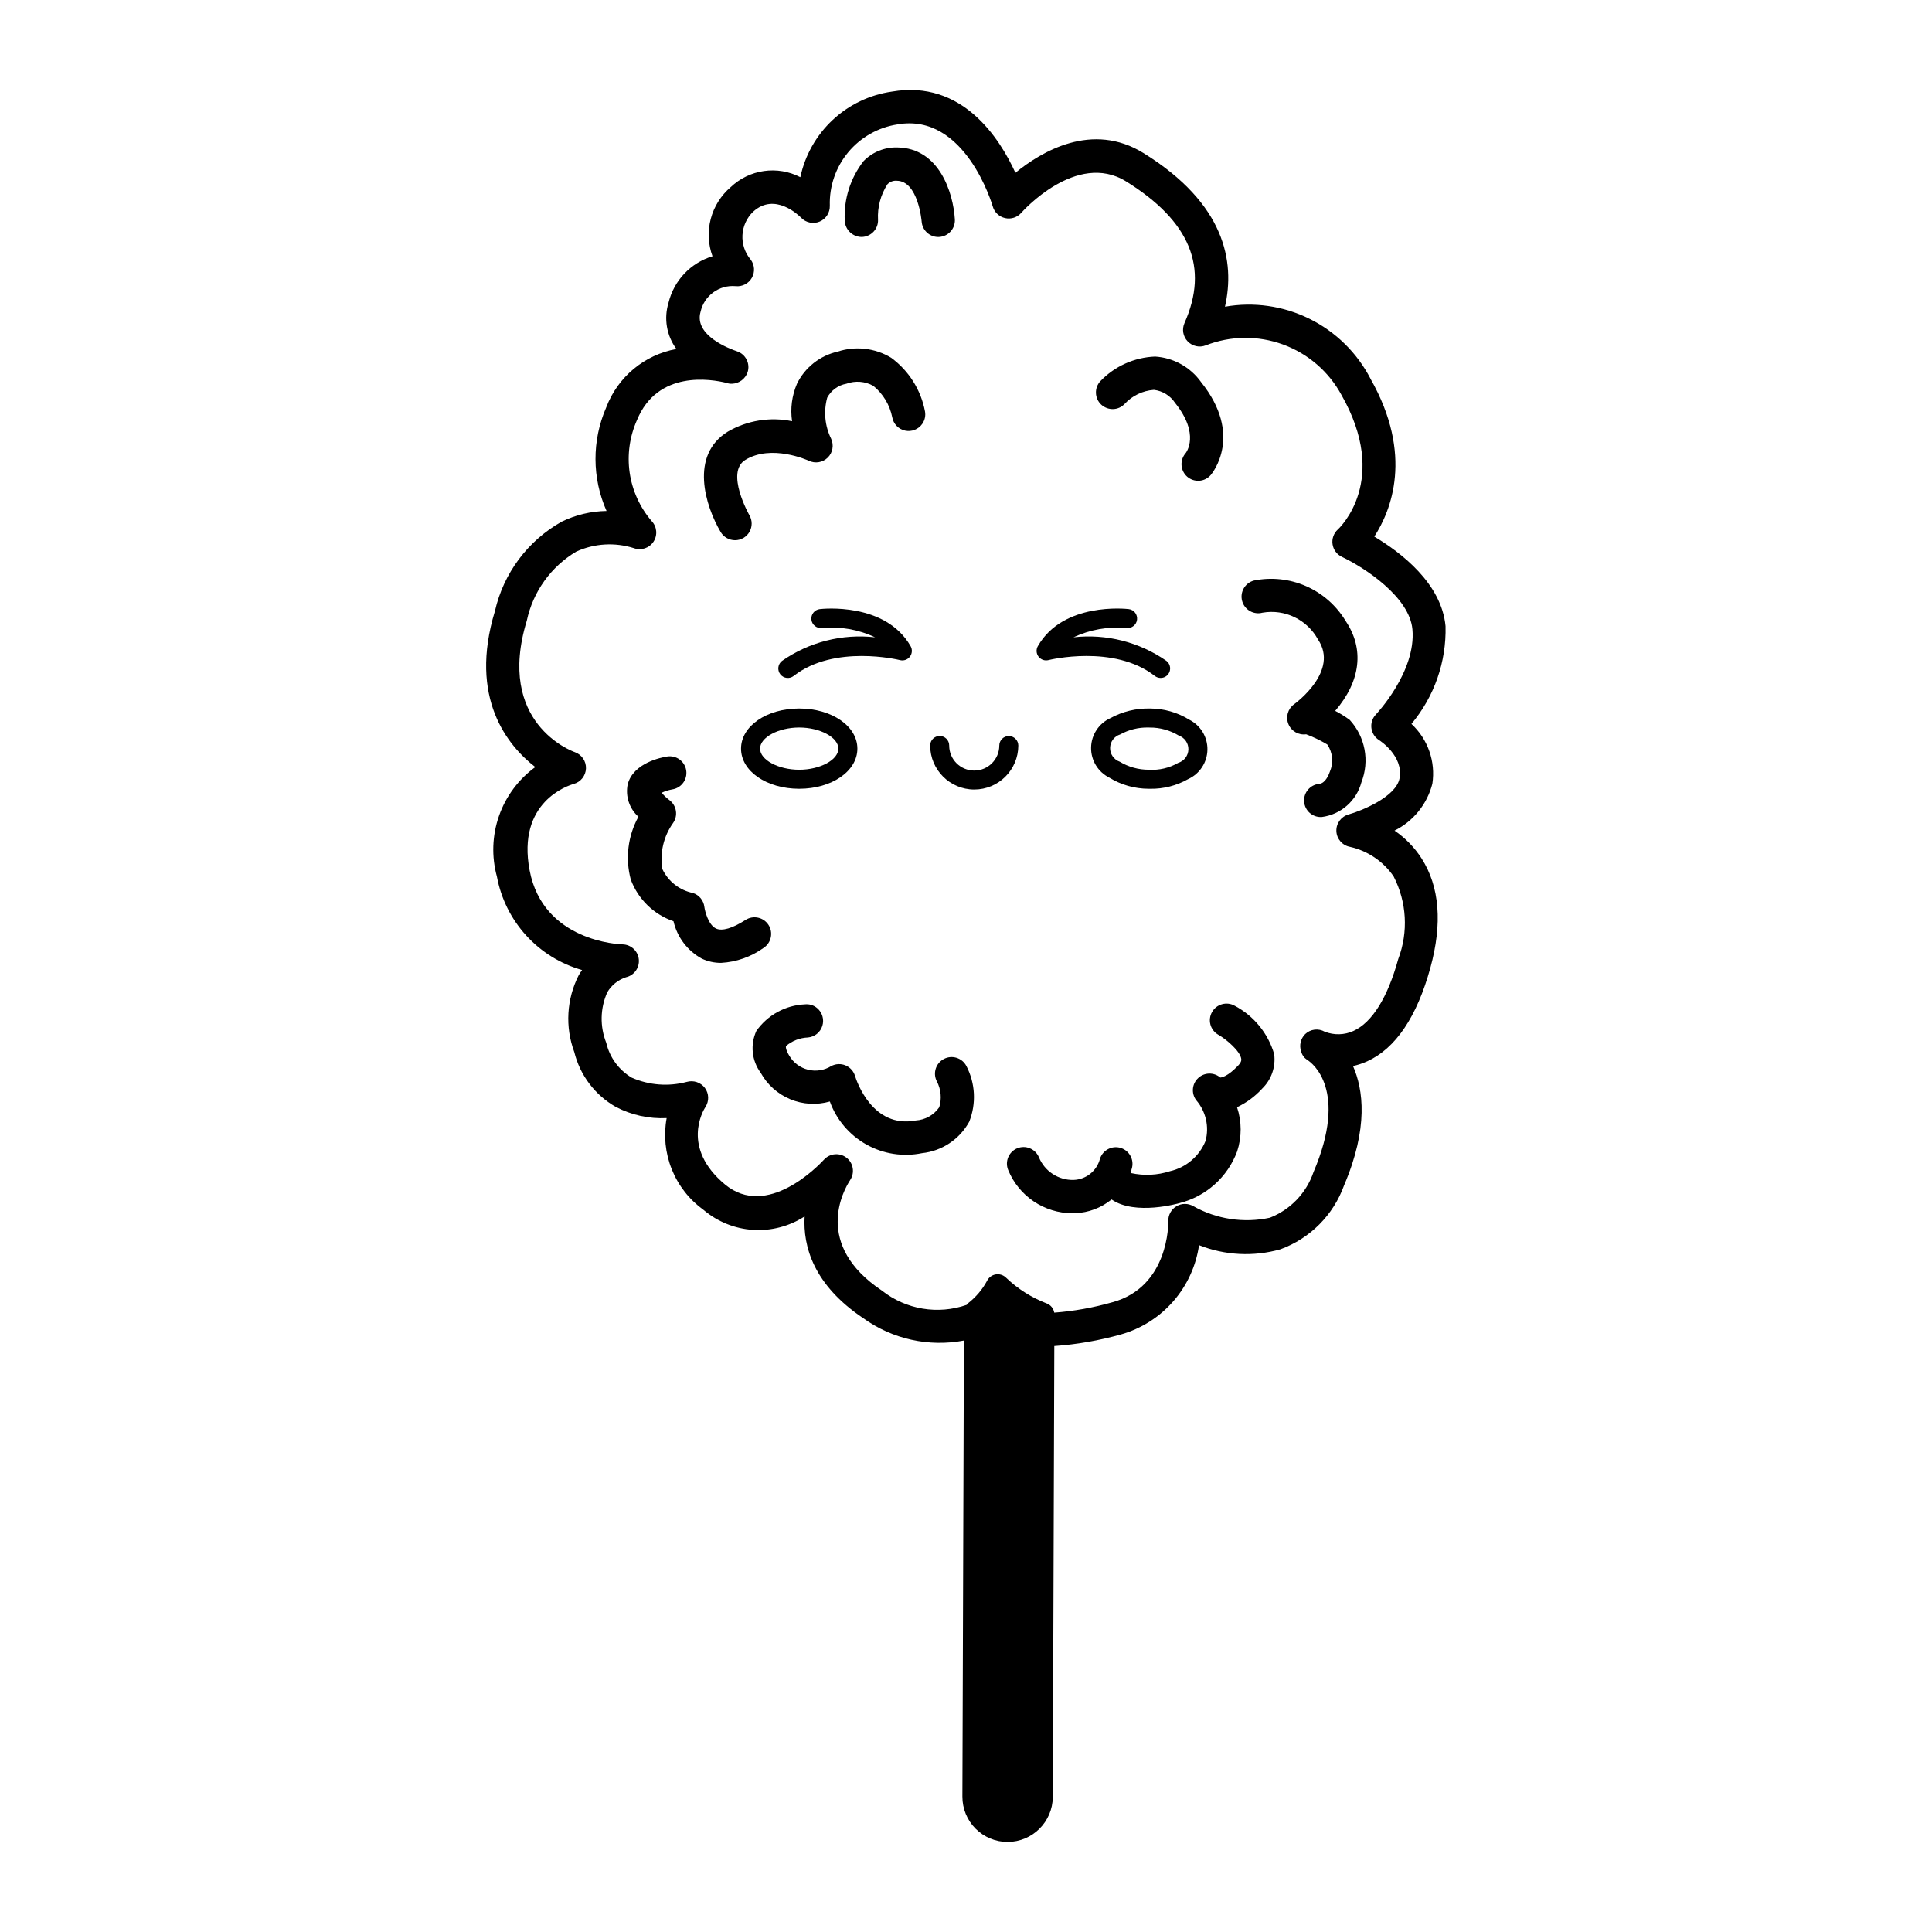 <?xml version="1.0" encoding="UTF-8"?>
<!-- Uploaded to: SVG Repo, www.svgrepo.com, Generator: SVG Repo Mixer Tools -->
<svg fill="#000000" width="800px" height="800px" version="1.1" viewBox="144 144 512 512" xmlns="http://www.w3.org/2000/svg">
 <g>
  <path d="m411.34 339.06c-1.391 0.004-2.516 1.129-2.519 2.519-0.004 3.668-2.981 6.633-6.644 6.629-3.664-0.004-6.633-2.977-6.629-6.641 0.004-1.395-1.125-2.523-2.516-2.527-1.395 0-2.523 1.129-2.527 2.519 0.008 6.441 5.227 11.664 11.668 11.672s11.672-5.203 11.691-11.645c0-1.395-1.129-2.523-2.523-2.527z"/>
  <path d="m355.8 331.76c-8.648 0-15.418 4.676-15.418 10.637 0 5.965 6.773 10.637 15.418 10.637 8.648 0 15.418-4.676 15.418-10.637 0-5.961-6.769-10.637-15.418-10.637zm0 16.23c-5.527 0-10.375-2.613-10.375-5.594s4.848-5.598 10.375-5.598c5.527 0 10.375 2.617 10.375 5.598s-4.848 5.594-10.375 5.594z"/>
  <path d="m459.18 334.73c-3.129-1.938-6.734-2.961-10.414-2.969-3.668-0.086-7.289 0.797-10.508 2.559-3.055 1.391-5.043 4.414-5.109 7.773-0.066 3.359 1.801 6.461 4.801 7.973 3.121 1.926 6.719 2.953 10.387 2.965l0.48 0.004c3.519 0.059 6.988-0.828 10.051-2.562 3.059-1.391 5.047-4.414 5.113-7.773 0.066-3.359-1.801-6.457-4.801-7.969zm-10.5 2.078-0.004-0.004c2.727-0.016 5.406 0.727 7.734 2.141 1.543 0.547 2.562 2.019 2.527 3.656-0.031 1.637-1.109 3.066-2.672 3.551-2.367 1.371-5.086 2.012-7.816 1.836-2.723 0.012-5.402-0.727-7.734-2.141-1.539-0.547-2.559-2.023-2.523-3.656 0.031-1.637 1.105-3.07 2.668-3.555 2.277-1.262 4.848-1.895 7.449-1.836z"/>
  <path d="m361.23 305.42c-1.379 0.172-2.363 1.422-2.199 2.805 0.078 0.668 0.422 1.277 0.957 1.688 0.516 0.41 1.176 0.594 1.832 0.512 4.832-0.465 9.703 0.391 14.09 2.469-8.715-0.988-17.488 1.242-24.68 6.262-1.098 0.859-1.293 2.445-0.438 3.543 0.859 1.098 2.445 1.293 3.543 0.434 10.762-8.414 27.777-4.297 28.184-4.195 0.98 0.246 2.012-0.117 2.621-0.922s0.684-1.898 0.184-2.773c-6.695-11.715-23.383-9.906-24.094-9.82z"/>
  <path d="m451.58 323.66c0.777 0.004 1.512-0.355 1.988-0.969 0.852-1.098 0.656-2.68-0.438-3.539-7.18-5.016-15.945-7.242-24.652-6.262 4.379-2.047 9.223-2.902 14.039-2.469 0.664 0.082 1.336-0.102 1.863-0.516 0.531-0.41 0.871-1.02 0.949-1.684 0.078-0.664-0.109-1.336-0.523-1.859-0.414-0.527-1.02-0.867-1.684-0.945-0.711-0.082-17.398-1.891-24.082 9.82-0.504 0.879-0.43 1.973 0.184 2.777 0.613 0.805 1.648 1.164 2.629 0.918 0.168-0.051 17.336-4.269 28.168 4.191 0.445 0.348 0.996 0.539 1.559 0.535z"/>
  <path d="m513.57 364.12c4.984-2.488 8.645-7.019 10.023-12.422 0.895-5.875-1.184-11.812-5.547-15.852 6.07-7.246 9.285-16.457 9.039-25.902-1.047-11.348-11.863-19.562-18.879-23.742 4.441-6.844 10.461-21.613-1.008-41.824l0.004-0.004c-3.555-6.879-9.215-12.441-16.152-15.875-6.938-3.438-14.793-4.562-22.418-3.215 2.699-11.941 0.051-27.297-21.57-40.703-13.633-8.449-27.09-0.414-33.973 5.211-4.164-9.156-14.102-24.738-32.727-21.516-5.879 0.84-11.363 3.465-15.703 7.519-4.34 4.059-7.328 9.352-8.562 15.16-2.965-1.531-6.332-2.102-9.633-1.633-3.305 0.469-6.379 1.953-8.801 4.25-2.582 2.195-4.434 5.133-5.301 8.41-0.867 3.277-0.707 6.742 0.453 9.93-5.789 1.75-10.223 6.43-11.648 12.309-1.289 4.188-0.516 8.742 2.086 12.27-8.496 1.535-15.559 7.418-18.605 15.492-3.812 8.754-3.781 18.703 0.09 27.43-4.117 0.059-8.172 1.027-11.875 2.828-8.98 5.035-15.41 13.633-17.695 23.672-7.043 23.125 3.391 35.723 10.684 41.367-4.441 3.234-7.793 7.742-9.609 12.926-1.816 5.184-2.012 10.801-0.559 16.098 1.078 5.824 3.762 11.23 7.75 15.605 3.988 4.379 9.125 7.551 14.824 9.16-0.32 0.441-0.621 0.906-0.902 1.383-3.215 6.324-3.641 13.707-1.164 20.355 1.516 6.152 5.496 11.41 11.008 14.539 4.148 2.164 8.797 3.184 13.469 2.957-0.844 4.57-0.371 9.289 1.367 13.602 1.734 4.312 4.66 8.043 8.438 10.758 3.688 3.117 8.277 4.969 13.098 5.273 4.816 0.305 9.609-0.945 13.66-3.57-0.461 7.906 2.328 18.137 15.598 27.012v-0.004c7.691 5.527 17.312 7.656 26.613 5.887l-0.402 120.86c-0.012 3.184 1.246 6.242 3.492 8.496 2.25 2.258 5.301 3.523 8.488 3.523 6.59-0.016 11.938-5.34 11.98-11.934l0.398-119.49c6.004-0.426 11.945-1.465 17.738-3.094 5.348-1.531 10.141-4.578 13.801-8.773 3.656-4.195 6.023-9.359 6.816-14.867 6.867 2.723 14.438 3.109 21.547 1.105 7.879-2.871 14.074-9.094 16.906-16.988 6.484-15.207 5.086-25.391 2.352-31.59 1.297-0.281 2.559-0.699 3.766-1.25 7.523-3.426 13.156-11.754 16.734-24.766 3.234-11.754 2.461-21.5-2.309-28.973v-0.004c-1.871-2.922-4.312-5.434-7.18-7.391zm-18.504 53.285c-1.68-0.957-3.789-0.695-5.184 0.645-1.199 1.195-1.613 2.965-1.078 4.566 0.168 0.652 0.5 1.25 0.965 1.738 0.25 0.223 0.52 0.43 0.801 0.617 1.133 0.742 10.82 7.863 1.52 29.664-1.887 5.527-6.109 9.941-11.551 12.074-6.91 1.488-14.125 0.402-20.293-3.055-1.379-0.809-3.09-0.805-4.469 0.012-1.379 0.816-2.207 2.312-2.164 3.914 0.016 0.707 0.16 17.438-14.805 21.531v-0.004c-5.035 1.441-10.203 2.367-15.422 2.762-0.184-1.105-0.938-2.031-1.98-2.43-3.992-1.527-7.637-3.832-10.73-6.777-0.598-0.621-1.422-0.973-2.281-0.973-0.168 0-0.336 0.012-0.5 0.039-1.023 0.164-1.898 0.82-2.344 1.758-1.215 2.238-2.871 4.203-4.871 5.781-0.188 0.152-0.352 0.332-0.488 0.535-7.637 2.664-16.109 1.246-22.461-3.766-18.27-12.215-10.215-26.578-8.414-29.328h-0.004c1.262-1.918 0.84-4.484-0.973-5.898-1.812-1.41-4.406-1.195-5.957 0.496-1.52 1.645-15.125 15.844-26.27 6.574-11.609-9.672-5.844-19.465-5.152-20.535 1-1.551 0.938-3.555-0.16-5.039-1.113-1.465-3.012-2.098-4.781-1.598-4.852 1.289-9.996 0.898-14.598-1.113-3.418-2.027-5.859-5.363-6.754-9.238-1.723-4.32-1.629-9.152 0.27-13.398 1.113-1.883 2.875-3.297 4.957-3.977 2.168-0.496 3.625-2.527 3.398-4.742-0.223-2.211-2.055-3.91-4.277-3.965-0.859-0.02-21.09-0.754-24.664-19.609-3.434-18.125 10.156-22.48 11.711-22.918 1.852-0.52 3.156-2.18 3.223-4.102 0.062-1.922-1.125-3.664-2.938-4.309-0.859-0.301-21-7.75-12.742-34.863 1.637-7.66 6.391-14.293 13.117-18.301 4.789-2.176 10.211-2.504 15.227-0.918 1.934 0.727 4.109 0.016 5.242-1.711 1.129-1.73 0.91-4.008-0.527-5.488-3.109-3.637-5.117-8.078-5.801-12.812-0.68-4.731-0.004-9.562 1.949-13.926 5.445-13.297 19.707-10.844 23.719-9.844 0.109 0.039 0.469 0.137 0.582 0.164 0.297 0.055 0.594 0.074 0.891 0.059 1.855-0.07 3.481-1.262 4.102-3.012 0.77-2.309-0.477-4.805-2.781-5.578-1.93-0.645-11.469-4.191-9.676-10.461 0.949-4.281 4.926-7.195 9.293-6.809 1.746 0.188 3.441-0.684 4.309-2.211 0.863-1.531 0.742-3.43-0.32-4.832-3.156-3.75-2.863-9.305 0.672-12.703 5.723-5.195 12.039 0.934 12.719 1.625 1.266 1.312 3.207 1.715 4.891 1.008 1.68-0.707 2.75-2.379 2.695-4.203-0.16-5.168 1.578-10.215 4.891-14.188s7.965-6.594 13.078-7.367c17.965-3.125 25.125 21.465 25.195 21.703 0.434 1.57 1.699 2.773 3.285 3.129 1.59 0.359 3.246-0.188 4.309-1.422 0.145-0.168 14.566-16.461 27.754-8.301 16.965 10.52 22.031 22.801 15.473 37.559v0.004c-0.723 1.633-0.387 3.543 0.848 4.832 1.234 1.289 3.129 1.711 4.793 1.059 6.578-2.574 13.867-2.652 20.5-0.223 6.633 2.43 12.145 7.203 15.5 13.422 12.781 22.527-0.445 35.086-1.008 35.602l0.004-0.004c-1.09 0.996-1.609 2.465-1.387 3.922 0.219 1.457 1.152 2.707 2.484 3.332 6.117 2.906 17.891 10.66 18.676 19.172 1.039 11.258-9.566 22.477-9.664 22.582l-0.004 0.004c-0.922 0.953-1.363 2.277-1.203 3.594 0.16 1.32 0.906 2.496 2.031 3.203 0.262 0.168 6.461 4.188 5.445 10.062-0.867 5.023-10.289 8.738-13.492 9.637-1.996 0.539-3.352 2.391-3.262 4.457 0.094 2.066 1.613 3.789 3.652 4.144 4.684 1.066 8.793 3.856 11.512 7.816 3.5 6.793 3.949 14.75 1.238 21.891-2.812 10.223-6.922 16.82-11.883 19.074h0.004c-2.406 1.094-5.152 1.16-7.609 0.188z"/>
  <path d="m338.79 287.16c1.582 0.004 3.043-0.844 3.828-2.219 0.785-1.375 0.773-3.062-0.031-4.426-0.066-0.113-6.422-11.348-1.074-14.629 6.926-4.242 16.469 0.055 16.816 0.207 1.68 0.82 3.695 0.492 5.027-0.82s1.688-3.324 0.895-5.016c-1.656-3.379-2.023-7.246-1.031-10.875 1.039-1.941 2.91-3.301 5.078-3.688 2.348-0.863 4.953-0.66 7.137 0.555 2.59 2.113 4.363 5.062 5.016 8.336 0.312 1.758 1.656 3.148 3.398 3.531 1.742 0.379 3.539-0.324 4.559-1.789 0.672-0.953 0.934-2.137 0.727-3.281-1.078-5.719-4.289-10.812-8.988-14.25-4.273-2.582-9.461-3.168-14.203-1.602-4.691 1.062-8.645 4.199-10.746 8.523-1.336 3.121-1.785 6.547-1.293 9.906-5.816-1.199-11.867-0.219-17.008 2.75-10.207 6.269-6 19.684-1.902 26.633 0.801 1.332 2.242 2.152 3.797 2.152z"/>
  <path d="m438.98 252.41c1.16-0.027 2.258-0.52 3.055-1.359 2.016-2.188 4.789-3.523 7.754-3.734 2.289 0.266 4.344 1.531 5.617 3.453 6.688 8.328 2.926 13.172 2.801 13.328-0.777 0.883-1.164 2.039-1.086 3.207 0.082 1.172 0.625 2.266 1.512 3.035 0.887 0.766 2.047 1.148 3.219 1.062 1.168-0.086 2.258-0.637 3.019-1.531 0.363-0.422 8.723-10.539-2.59-24.629h0.004c-2.836-3.965-7.305-6.445-12.172-6.75-5.484 0.211-10.672 2.535-14.48 6.492-1.664 1.773-1.582 4.562 0.188 6.231 0.859 0.797 1.992 1.227 3.16 1.195z"/>
  <path d="m471.24 410.55c-2.113-1.215-4.809-0.488-6.023 1.625-1.219 2.109-0.492 4.805 1.621 6.023 2.309 1.328 5.809 4.375 6.102 6.394 0.035 0.266 0.117 0.816-0.84 1.816-2.781 2.898-4.344 3.133-4.707 3.148-1.711-1.453-4.238-1.391-5.875 0.145s-1.859 4.055-0.516 5.852c2.566 2.969 3.496 7.016 2.481 10.805-1.641 4.055-5.164 7.055-9.43 8.023-3.34 1.078-6.906 1.25-10.336 0.492-0.012-0.375 0.055-0.75 0.195-1.102 0.738-2.32-0.547-4.801-2.867-5.543-2.324-0.738-4.805 0.547-5.543 2.867-0.828 3.203-3.664 5.481-6.969 5.598-4.023 0.109-7.695-2.289-9.215-6.016-0.949-2.238-3.527-3.293-5.773-2.356-2.246 0.949-3.297 3.535-2.352 5.781 1.383 3.359 3.727 6.234 6.738 8.27 3.012 2.031 6.555 3.129 10.188 3.152l0.809-0.02c3.527-0.125 6.914-1.402 9.645-3.637 6.297 4.367 17.863 1.004 17.984 0.973v0.004c7.047-1.77 12.77-6.898 15.301-13.707 1.25-3.809 1.242-7.918-0.031-11.719 2.516-1.18 4.773-2.848 6.641-4.906 2.465-2.375 3.652-5.777 3.203-9.172-1.613-5.496-5.375-10.105-10.43-12.793z"/>
  <path d="m347.66 389.11c-1.32-2.043-4.051-2.629-6.098-1.309-3.434 2.219-6.203 3.019-7.801 2.273-2.031-0.949-2.945-4.582-3.102-5.758h0.004c-0.211-1.699-1.383-3.125-3.012-3.66-3.562-0.715-6.574-3.07-8.125-6.356-0.695-4.281 0.328-8.66 2.844-12.191 1.348-1.918 0.961-4.551-0.879-6-0.789-0.59-1.512-1.27-2.152-2.019 0.906-0.422 1.859-0.723 2.84-0.895 2.406-0.379 4.047-2.633 3.672-5.039-0.375-2.402-2.625-4.047-5.031-3.676-1.484 0.23-8.98 1.664-10.469 7.356-0.656 3.172 0.426 6.449 2.836 8.609-2.797 5.078-3.523 11.039-2.027 16.641 1.926 5.195 6.082 9.258 11.324 11.059 0.973 4.231 3.711 7.84 7.519 9.914 1.594 0.742 3.336 1.125 5.094 1.113 4.055-0.223 7.957-1.598 11.254-3.965 2.039-1.328 2.625-4.051 1.309-6.098z"/>
  <path d="m394.16 424.62c-2.156 1.121-3.004 3.769-1.895 5.934 1.117 2.121 1.348 4.598 0.641 6.891-1.43 2.055-3.719 3.344-6.219 3.492-11.418 2.188-15.656-10.371-16.094-11.812-0.383-1.262-1.312-2.285-2.531-2.793-1.219-0.504-2.598-0.438-3.762 0.18-1.84 1.145-4.059 1.492-6.156 0.973-2.102-0.523-3.898-1.867-4.988-3.734-0.953-1.578-0.938-2.371-0.848-2.547v-0.004c1.629-1.387 3.68-2.18 5.816-2.258 1.773-0.164 3.277-1.379 3.809-3.082s-0.016-3.559-1.383-4.703c-0.891-0.762-2.059-1.125-3.223-1-5.152 0.227-9.906 2.828-12.879 7.043-1.676 3.637-1.23 7.898 1.156 11.109 1.742 3.152 4.504 5.621 7.832 7 3.324 1.383 7.023 1.59 10.484 0.598 1.75 4.836 5.188 8.883 9.676 11.395 4.488 2.516 9.73 3.328 14.77 2.293 5.269-0.562 9.934-3.668 12.484-8.316 1.91-4.797 1.637-10.191-0.746-14.773-1.125-2.16-3.785-3.004-5.945-1.883z"/>
  <path d="m372.38 206.8c1.191-0.031 2.32-0.543 3.133-1.418 0.793-0.848 1.219-1.977 1.172-3.141-0.184-3.32 0.691-6.609 2.492-9.406 0.645-0.676 1.562-1.023 2.492-0.938 5.656 0.062 6.57 10.688 6.574 10.766v-0.004c0.148 2.32 2.062 4.129 4.383 4.144 0.098 0 0.195-0.004 0.297-0.012 2.426-0.16 4.266-2.246 4.125-4.672-0.426-7.012-4.121-18.918-15.277-19.047-3.348-0.09-6.582 1.223-8.918 3.621-3.512 4.516-5.281 10.145-4.981 15.859 0.145 2.383 2.121 4.242 4.508 4.246z"/>
  <path d="m501.68 334.77c-1.215-0.891-2.5-1.684-3.84-2.375 6.758-7.883 7.797-16.414 2.742-23.875v-0.004c-2.457-4.066-6.109-7.273-10.461-9.184-4.352-1.91-9.188-2.426-13.844-1.477-2.348 0.637-3.731 3.055-3.102 5.402 0.633 2.344 3.043 3.738 5.394 3.113 5.914-1.031 11.828 1.82 14.707 7.09 5.668 8.375-5.848 16.832-6.359 17.199-1.629 1.199-2.238 3.352-1.477 5.223 0.762 1.875 2.699 2.992 4.703 2.711 1.945 0.734 3.82 1.637 5.606 2.707 1.438 2.117 1.695 4.824 0.688 7.176-0.242 0.727-1.172 3.102-2.824 3.254-2.398 0.211-4.184 2.312-4.008 4.715 0.18 2.402 2.25 4.215 4.656 4.074h0.027c5.051-0.652 9.207-4.297 10.508-9.223 1.082-2.769 1.363-5.789 0.812-8.711s-1.914-5.629-3.93-7.816z"/>
 </g>
</svg>
